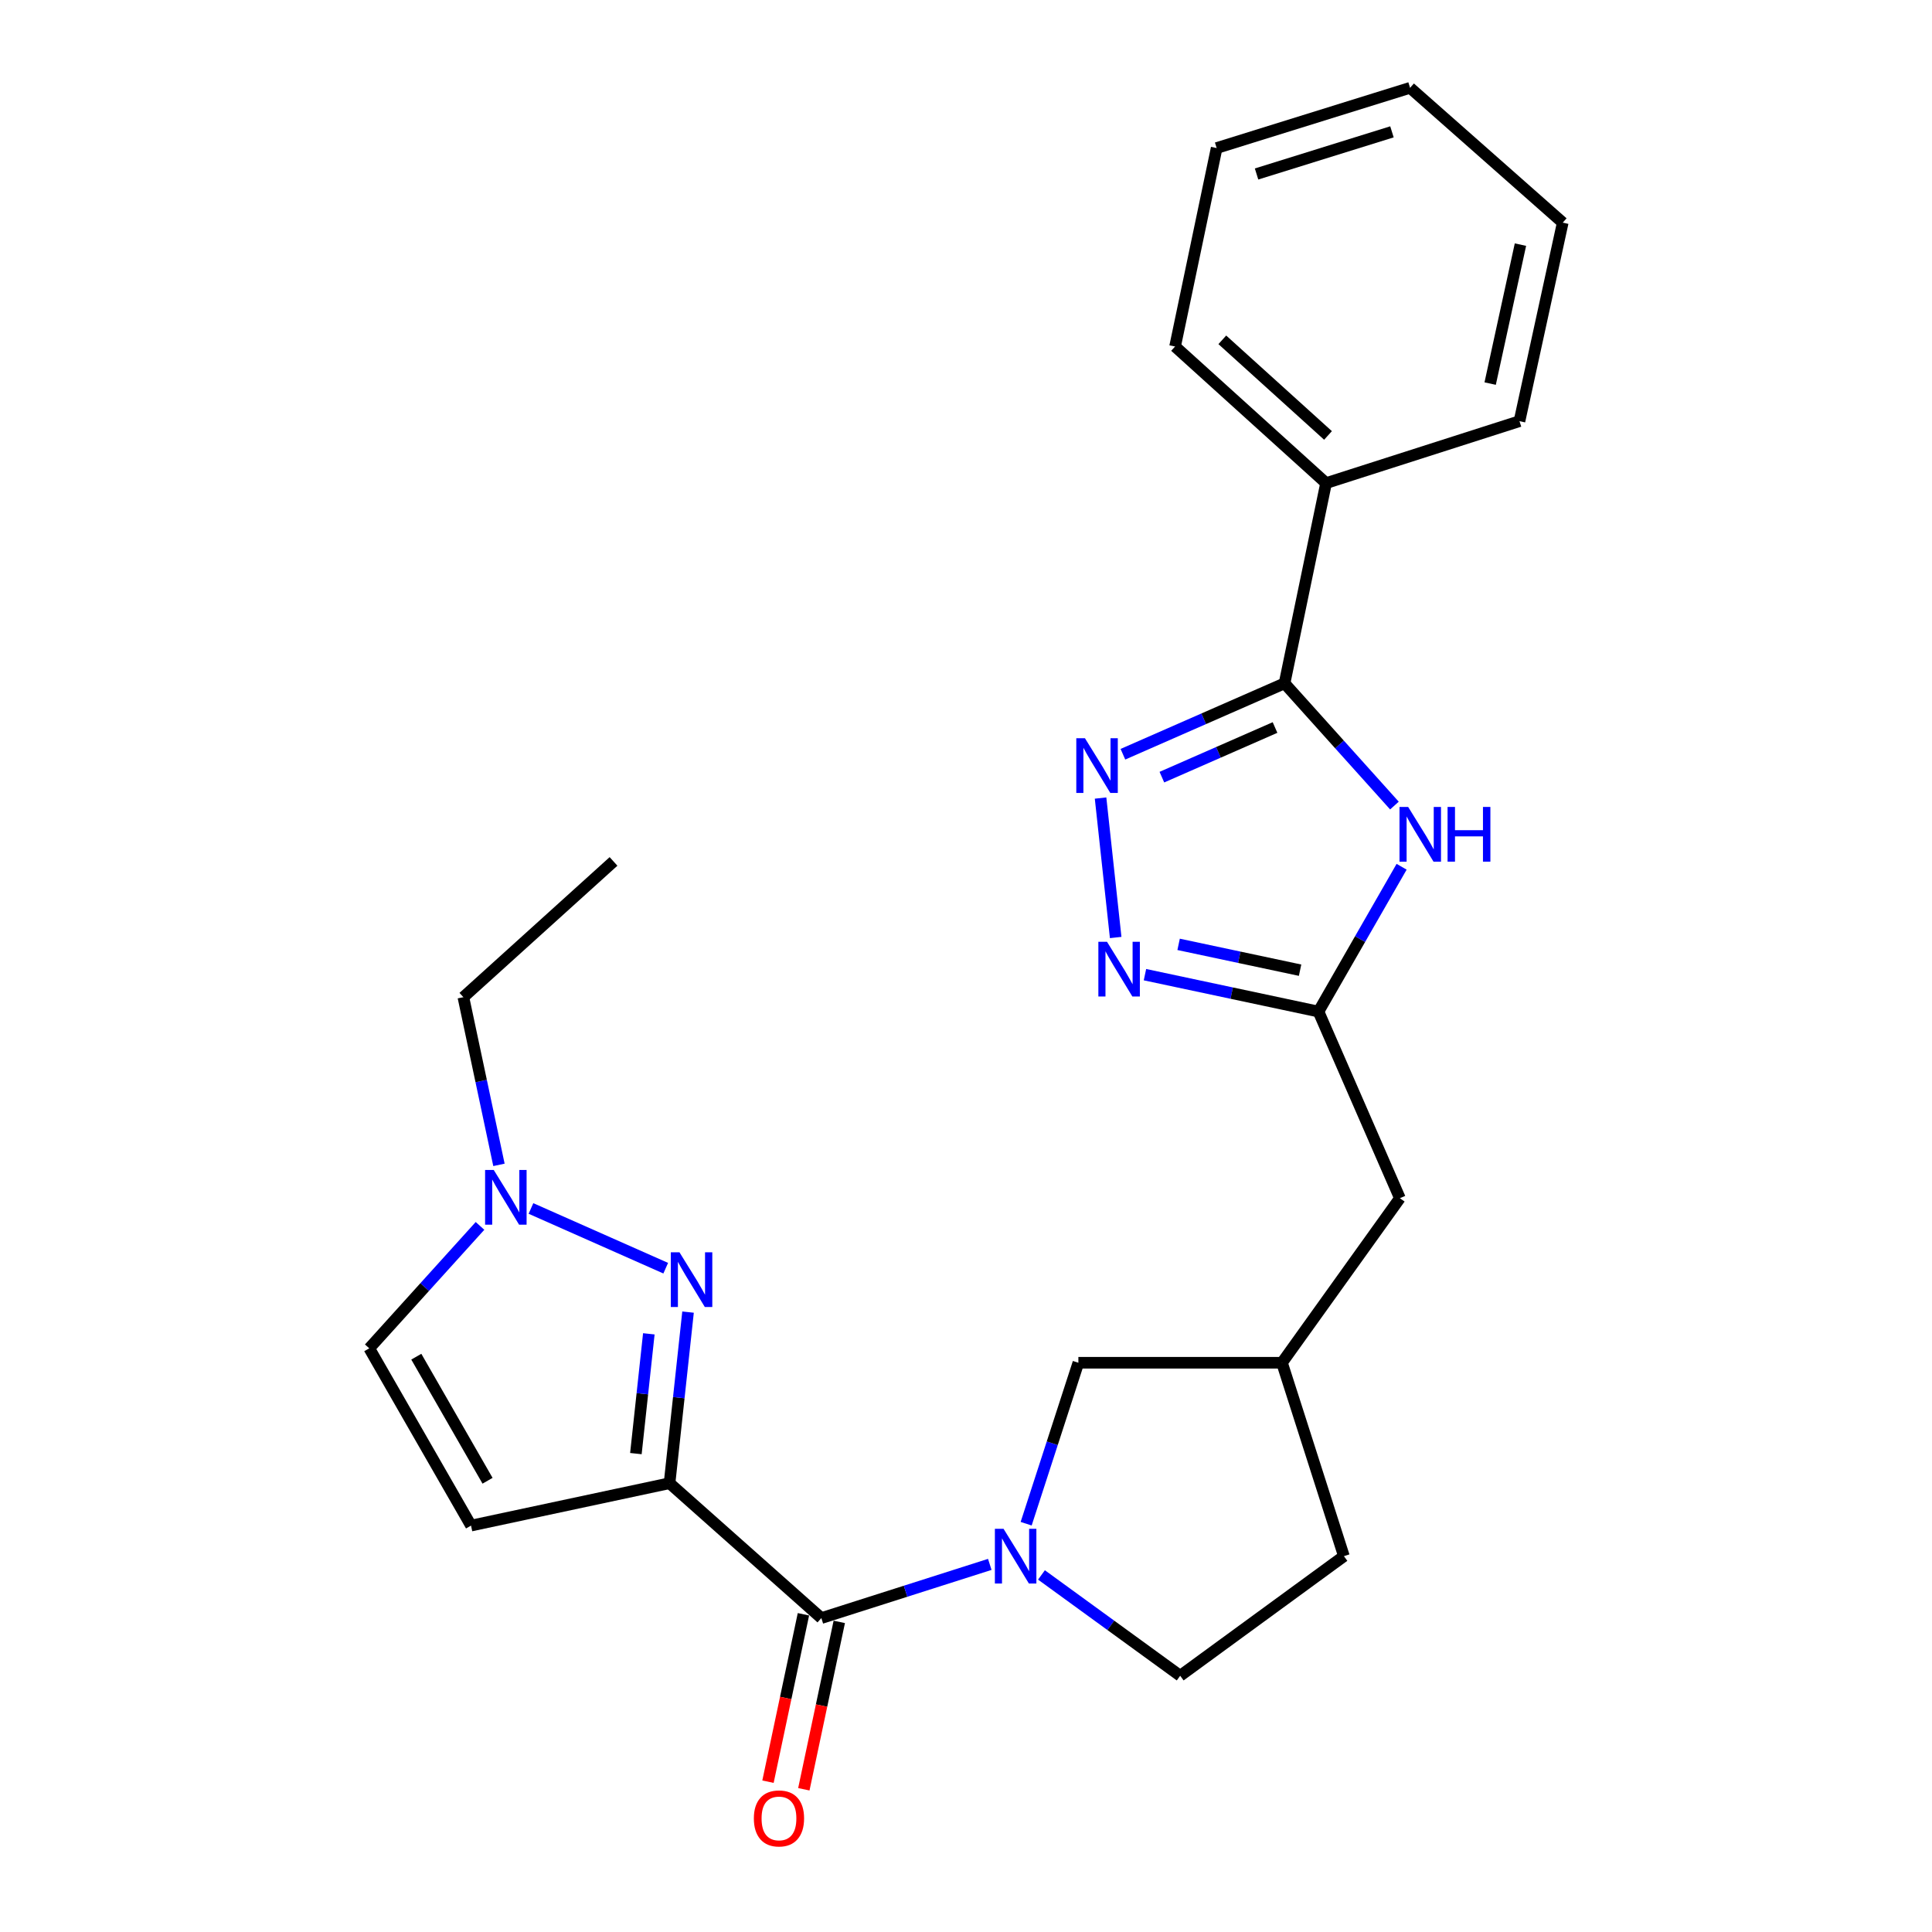 <?xml version='1.0' encoding='iso-8859-1'?>
<svg version='1.1' baseProfile='full'
              xmlns='http://www.w3.org/2000/svg'
                      xmlns:rdkit='http://www.rdkit.org/xml'
                      xmlns:xlink='http://www.w3.org/1999/xlink'
                  xml:space='preserve'
width='1000px' height='1000px' viewBox='0 0 1000 1000'>
<!-- END OF HEADER -->
<rect style='opacity:1.0;fill:#FFFFFF;stroke:none' width='1000' height='1000' x='0' y='0'> </rect>
<path class='bond-0' d='M 346.555,767.706 L 351.342,723.424' style='fill:none;fill-rule:evenodd;stroke:#000000;stroke-width:6px;stroke-linecap:butt;stroke-linejoin:miter;stroke-opacity:1' />
<path class='bond-0' d='M 351.342,723.424 L 356.129,679.142' style='fill:none;fill-rule:evenodd;stroke:#0000FF;stroke-width:6px;stroke-linecap:butt;stroke-linejoin:miter;stroke-opacity:1' />
<path class='bond-0' d='M 329.134,752.383 L 332.484,721.386' style='fill:none;fill-rule:evenodd;stroke:#000000;stroke-width:6px;stroke-linecap:butt;stroke-linejoin:miter;stroke-opacity:1' />
<path class='bond-0' d='M 332.484,721.386 L 335.835,690.388' style='fill:none;fill-rule:evenodd;stroke:#0000FF;stroke-width:6px;stroke-linecap:butt;stroke-linejoin:miter;stroke-opacity:1' />
<path class='bond-1' d='M 346.555,767.706 L 425.132,837.516' style='fill:none;fill-rule:evenodd;stroke:#000000;stroke-width:6px;stroke-linecap:butt;stroke-linejoin:miter;stroke-opacity:1' />
<path class='bond-8' d='M 346.555,767.706 L 243.805,789.645' style='fill:none;fill-rule:evenodd;stroke:#000000;stroke-width:6px;stroke-linecap:butt;stroke-linejoin:miter;stroke-opacity:1' />
<path class='bond-9' d='M 344.577,656.409 L 274.827,625.502' style='fill:none;fill-rule:evenodd;stroke:#0000FF;stroke-width:6px;stroke-linecap:butt;stroke-linejoin:miter;stroke-opacity:1' />
<path class='bond-2' d='M 425.132,837.516 L 468.722,823.621' style='fill:none;fill-rule:evenodd;stroke:#000000;stroke-width:6px;stroke-linecap:butt;stroke-linejoin:miter;stroke-opacity:1' />
<path class='bond-2' d='M 468.722,823.621 L 512.311,809.726' style='fill:none;fill-rule:evenodd;stroke:#0000FF;stroke-width:6px;stroke-linecap:butt;stroke-linejoin:miter;stroke-opacity:1' />
<path class='bond-13' d='M 415.854,835.552 L 406.681,878.875' style='fill:none;fill-rule:evenodd;stroke:#000000;stroke-width:6px;stroke-linecap:butt;stroke-linejoin:miter;stroke-opacity:1' />
<path class='bond-13' d='M 406.681,878.875 L 397.508,922.198' style='fill:none;fill-rule:evenodd;stroke:#FF0000;stroke-width:6px;stroke-linecap:butt;stroke-linejoin:miter;stroke-opacity:1' />
<path class='bond-13' d='M 434.41,839.481 L 425.237,882.804' style='fill:none;fill-rule:evenodd;stroke:#000000;stroke-width:6px;stroke-linecap:butt;stroke-linejoin:miter;stroke-opacity:1' />
<path class='bond-13' d='M 425.237,882.804 L 416.064,926.127' style='fill:none;fill-rule:evenodd;stroke:#FF0000;stroke-width:6px;stroke-linecap:butt;stroke-linejoin:miter;stroke-opacity:1' />
<path class='bond-11' d='M 531.137,788.671 L 544.652,747.014' style='fill:none;fill-rule:evenodd;stroke:#0000FF;stroke-width:6px;stroke-linecap:butt;stroke-linejoin:miter;stroke-opacity:1' />
<path class='bond-11' d='M 544.652,747.014 L 558.166,705.357' style='fill:none;fill-rule:evenodd;stroke:#000000;stroke-width:6px;stroke-linecap:butt;stroke-linejoin:miter;stroke-opacity:1' />
<path class='bond-12' d='M 539.062,815.181 L 574.963,841.275' style='fill:none;fill-rule:evenodd;stroke:#0000FF;stroke-width:6px;stroke-linecap:butt;stroke-linejoin:miter;stroke-opacity:1' />
<path class='bond-12' d='M 574.963,841.275 L 610.864,867.369' style='fill:none;fill-rule:evenodd;stroke:#000000;stroke-width:6px;stroke-linecap:butt;stroke-linejoin:miter;stroke-opacity:1' />
<path class='bond-3' d='M 569.651,413.074 L 577.475,485.251' style='fill:none;fill-rule:evenodd;stroke:#0000FF;stroke-width:6px;stroke-linecap:butt;stroke-linejoin:miter;stroke-opacity:1' />
<path class='bond-27' d='M 581.218,390.39 L 623.048,372.036' style='fill:none;fill-rule:evenodd;stroke:#0000FF;stroke-width:6px;stroke-linecap:butt;stroke-linejoin:miter;stroke-opacity:1' />
<path class='bond-27' d='M 623.048,372.036 L 664.878,353.683' style='fill:none;fill-rule:evenodd;stroke:#000000;stroke-width:6px;stroke-linecap:butt;stroke-linejoin:miter;stroke-opacity:1' />
<path class='bond-27' d='M 601.388,402.252 L 630.669,389.405' style='fill:none;fill-rule:evenodd;stroke:#0000FF;stroke-width:6px;stroke-linecap:butt;stroke-linejoin:miter;stroke-opacity:1' />
<path class='bond-27' d='M 630.669,389.405 L 659.95,376.558' style='fill:none;fill-rule:evenodd;stroke:#000000;stroke-width:6px;stroke-linecap:butt;stroke-linejoin:miter;stroke-opacity:1' />
<path class='bond-4' d='M 725.473,448.633 L 703.958,486.11' style='fill:none;fill-rule:evenodd;stroke:#0000FF;stroke-width:6px;stroke-linecap:butt;stroke-linejoin:miter;stroke-opacity:1' />
<path class='bond-4' d='M 703.958,486.11 L 682.444,523.587' style='fill:none;fill-rule:evenodd;stroke:#000000;stroke-width:6px;stroke-linecap:butt;stroke-linejoin:miter;stroke-opacity:1' />
<path class='bond-5' d='M 721.753,416.957 L 693.316,385.32' style='fill:none;fill-rule:evenodd;stroke:#0000FF;stroke-width:6px;stroke-linecap:butt;stroke-linejoin:miter;stroke-opacity:1' />
<path class='bond-5' d='M 693.316,385.32 L 664.878,353.683' style='fill:none;fill-rule:evenodd;stroke:#000000;stroke-width:6px;stroke-linecap:butt;stroke-linejoin:miter;stroke-opacity:1' />
<path class='bond-14' d='M 664.878,353.683 L 686.374,250.058' style='fill:none;fill-rule:evenodd;stroke:#000000;stroke-width:6px;stroke-linecap:butt;stroke-linejoin:miter;stroke-opacity:1' />
<path class='bond-6' d='M 592.629,504.483 L 637.536,514.035' style='fill:none;fill-rule:evenodd;stroke:#0000FF;stroke-width:6px;stroke-linecap:butt;stroke-linejoin:miter;stroke-opacity:1' />
<path class='bond-6' d='M 637.536,514.035 L 682.444,523.587' style='fill:none;fill-rule:evenodd;stroke:#000000;stroke-width:6px;stroke-linecap:butt;stroke-linejoin:miter;stroke-opacity:1' />
<path class='bond-6' d='M 610.047,488.797 L 641.483,495.483' style='fill:none;fill-rule:evenodd;stroke:#0000FF;stroke-width:6px;stroke-linecap:butt;stroke-linejoin:miter;stroke-opacity:1' />
<path class='bond-6' d='M 641.483,495.483 L 672.918,502.169' style='fill:none;fill-rule:evenodd;stroke:#000000;stroke-width:6px;stroke-linecap:butt;stroke-linejoin:miter;stroke-opacity:1' />
<path class='bond-7' d='M 682.444,523.587 L 724.583,620.183' style='fill:none;fill-rule:evenodd;stroke:#000000;stroke-width:6px;stroke-linecap:butt;stroke-linejoin:miter;stroke-opacity:1' />
<path class='bond-10' d='M 243.805,789.645 L 191.129,697.896' style='fill:none;fill-rule:evenodd;stroke:#000000;stroke-width:6px;stroke-linecap:butt;stroke-linejoin:miter;stroke-opacity:1' />
<path class='bond-10' d='M 252.353,766.439 L 215.479,702.215' style='fill:none;fill-rule:evenodd;stroke:#000000;stroke-width:6px;stroke-linecap:butt;stroke-linejoin:miter;stroke-opacity:1' />
<path class='bond-18' d='M 258.258,602.933 L 249.051,559.535' style='fill:none;fill-rule:evenodd;stroke:#0000FF;stroke-width:6px;stroke-linecap:butt;stroke-linejoin:miter;stroke-opacity:1' />
<path class='bond-18' d='M 249.051,559.535 L 239.843,516.137' style='fill:none;fill-rule:evenodd;stroke:#000000;stroke-width:6px;stroke-linecap:butt;stroke-linejoin:miter;stroke-opacity:1' />
<path class='bond-25' d='M 248.449,634.527 L 219.789,666.212' style='fill:none;fill-rule:evenodd;stroke:#0000FF;stroke-width:6px;stroke-linecap:butt;stroke-linejoin:miter;stroke-opacity:1' />
<path class='bond-25' d='M 219.789,666.212 L 191.129,697.896' style='fill:none;fill-rule:evenodd;stroke:#000000;stroke-width:6px;stroke-linecap:butt;stroke-linejoin:miter;stroke-opacity:1' />
<path class='bond-16' d='M 558.166,705.357 L 663.55,705.357' style='fill:none;fill-rule:evenodd;stroke:#000000;stroke-width:6px;stroke-linecap:butt;stroke-linejoin:miter;stroke-opacity:1' />
<path class='bond-17' d='M 610.864,867.369 L 695.605,805.462' style='fill:none;fill-rule:evenodd;stroke:#000000;stroke-width:6px;stroke-linecap:butt;stroke-linejoin:miter;stroke-opacity:1' />
<path class='bond-19' d='M 686.374,250.058 L 608.219,179.353' style='fill:none;fill-rule:evenodd;stroke:#000000;stroke-width:6px;stroke-linecap:butt;stroke-linejoin:miter;stroke-opacity:1' />
<path class='bond-19' d='M 687.376,225.387 L 632.667,175.893' style='fill:none;fill-rule:evenodd;stroke:#000000;stroke-width:6px;stroke-linecap:butt;stroke-linejoin:miter;stroke-opacity:1' />
<path class='bond-20' d='M 686.374,250.058 L 786.479,217.993' style='fill:none;fill-rule:evenodd;stroke:#000000;stroke-width:6px;stroke-linecap:butt;stroke-linejoin:miter;stroke-opacity:1' />
<path class='bond-15' d='M 724.583,620.183 L 663.55,705.357' style='fill:none;fill-rule:evenodd;stroke:#000000;stroke-width:6px;stroke-linecap:butt;stroke-linejoin:miter;stroke-opacity:1' />
<path class='bond-26' d='M 663.55,705.357 L 695.605,805.462' style='fill:none;fill-rule:evenodd;stroke:#000000;stroke-width:6px;stroke-linecap:butt;stroke-linejoin:miter;stroke-opacity:1' />
<path class='bond-21' d='M 239.843,516.137 L 317.556,445.874' style='fill:none;fill-rule:evenodd;stroke:#000000;stroke-width:6px;stroke-linecap:butt;stroke-linejoin:miter;stroke-opacity:1' />
<path class='bond-22' d='M 608.219,179.353 L 629.736,76.624' style='fill:none;fill-rule:evenodd;stroke:#000000;stroke-width:6px;stroke-linecap:butt;stroke-linejoin:miter;stroke-opacity:1' />
<path class='bond-23' d='M 786.479,217.993 L 808.871,115.243' style='fill:none;fill-rule:evenodd;stroke:#000000;stroke-width:6px;stroke-linecap:butt;stroke-linejoin:miter;stroke-opacity:1' />
<path class='bond-23' d='M 771.306,198.542 L 786.98,126.617' style='fill:none;fill-rule:evenodd;stroke:#000000;stroke-width:6px;stroke-linecap:butt;stroke-linejoin:miter;stroke-opacity:1' />
<path class='bond-28' d='M 629.736,76.624 L 729.851,45.455' style='fill:none;fill-rule:evenodd;stroke:#000000;stroke-width:6px;stroke-linecap:butt;stroke-linejoin:miter;stroke-opacity:1' />
<path class='bond-28' d='M 650.392,90.058 L 720.472,68.24' style='fill:none;fill-rule:evenodd;stroke:#000000;stroke-width:6px;stroke-linecap:butt;stroke-linejoin:miter;stroke-opacity:1' />
<path class='bond-24' d='M 808.871,115.243 L 729.851,45.455' style='fill:none;fill-rule:evenodd;stroke:#000000;stroke-width:6px;stroke-linecap:butt;stroke-linejoin:miter;stroke-opacity:1' />
<path  class='atom-1' d='M 351.686 648.173
L 360.966 663.173
Q 361.886 664.653, 363.366 667.333
Q 364.846 670.013, 364.926 670.173
L 364.926 648.173
L 368.686 648.173
L 368.686 676.493
L 364.806 676.493
L 354.846 660.093
Q 353.686 658.173, 352.446 655.973
Q 351.246 653.773, 350.886 653.093
L 350.886 676.493
L 347.206 676.493
L 347.206 648.173
L 351.686 648.173
' fill='#0000FF'/>
<path  class='atom-3' d='M 519.43 791.302
L 528.71 806.302
Q 529.63 807.782, 531.11 810.462
Q 532.59 813.142, 532.67 813.302
L 532.67 791.302
L 536.43 791.302
L 536.43 819.622
L 532.55 819.622
L 522.59 803.222
Q 521.43 801.302, 520.19 799.102
Q 518.99 796.902, 518.63 796.222
L 518.63 819.622
L 514.95 819.622
L 514.95 791.302
L 519.43 791.302
' fill='#0000FF'/>
<path  class='atom-4' d='M 561.569 382.104
L 570.849 397.104
Q 571.769 398.584, 573.249 401.264
Q 574.729 403.944, 574.809 404.104
L 574.809 382.104
L 578.569 382.104
L 578.569 410.424
L 574.689 410.424
L 564.729 394.024
Q 563.569 392.104, 562.329 389.904
Q 561.129 387.704, 560.769 387.024
L 560.769 410.424
L 557.089 410.424
L 557.089 382.104
L 561.569 382.104
' fill='#0000FF'/>
<path  class='atom-5' d='M 728.86 417.668
L 738.14 432.668
Q 739.06 434.148, 740.54 436.828
Q 742.02 439.508, 742.1 439.668
L 742.1 417.668
L 745.86 417.668
L 745.86 445.988
L 741.98 445.988
L 732.02 429.588
Q 730.86 427.668, 729.62 425.468
Q 728.42 423.268, 728.06 422.588
L 728.06 445.988
L 724.38 445.988
L 724.38 417.668
L 728.86 417.668
' fill='#0000FF'/>
<path  class='atom-5' d='M 749.26 417.668
L 753.1 417.668
L 753.1 429.708
L 767.58 429.708
L 767.58 417.668
L 771.42 417.668
L 771.42 445.988
L 767.58 445.988
L 767.58 432.908
L 753.1 432.908
L 753.1 445.988
L 749.26 445.988
L 749.26 417.668
' fill='#0000FF'/>
<path  class='atom-7' d='M 572.991 487.478
L 582.271 502.478
Q 583.191 503.958, 584.671 506.638
Q 586.151 509.318, 586.231 509.478
L 586.231 487.478
L 589.991 487.478
L 589.991 515.798
L 586.111 515.798
L 576.151 499.398
Q 574.991 497.478, 573.751 495.278
Q 572.551 493.078, 572.191 492.398
L 572.191 515.798
L 568.511 515.798
L 568.511 487.478
L 572.991 487.478
' fill='#0000FF'/>
<path  class='atom-10' d='M 255.564 605.581
L 264.844 620.581
Q 265.764 622.061, 267.244 624.741
Q 268.724 627.421, 268.804 627.581
L 268.804 605.581
L 272.564 605.581
L 272.564 633.901
L 268.684 633.901
L 258.724 617.501
Q 257.564 615.581, 256.324 613.381
Q 255.124 611.181, 254.764 610.501
L 254.764 633.901
L 251.084 633.901
L 251.084 605.581
L 255.564 605.581
' fill='#0000FF'/>
<path  class='atom-14' d='M 390.193 941.21
Q 390.193 934.41, 393.553 930.61
Q 396.913 926.81, 403.193 926.81
Q 409.473 926.81, 412.833 930.61
Q 416.193 934.41, 416.193 941.21
Q 416.193 948.09, 412.793 952.01
Q 409.393 955.89, 403.193 955.89
Q 396.953 955.89, 393.553 952.01
Q 390.193 948.13, 390.193 941.21
M 403.193 952.69
Q 407.513 952.69, 409.833 949.81
Q 412.193 946.89, 412.193 941.21
Q 412.193 935.65, 409.833 932.85
Q 407.513 930.01, 403.193 930.01
Q 398.873 930.01, 396.513 932.81
Q 394.193 935.61, 394.193 941.21
Q 394.193 946.93, 396.513 949.81
Q 398.873 952.69, 403.193 952.69
' fill='#FF0000'/>
</svg>
